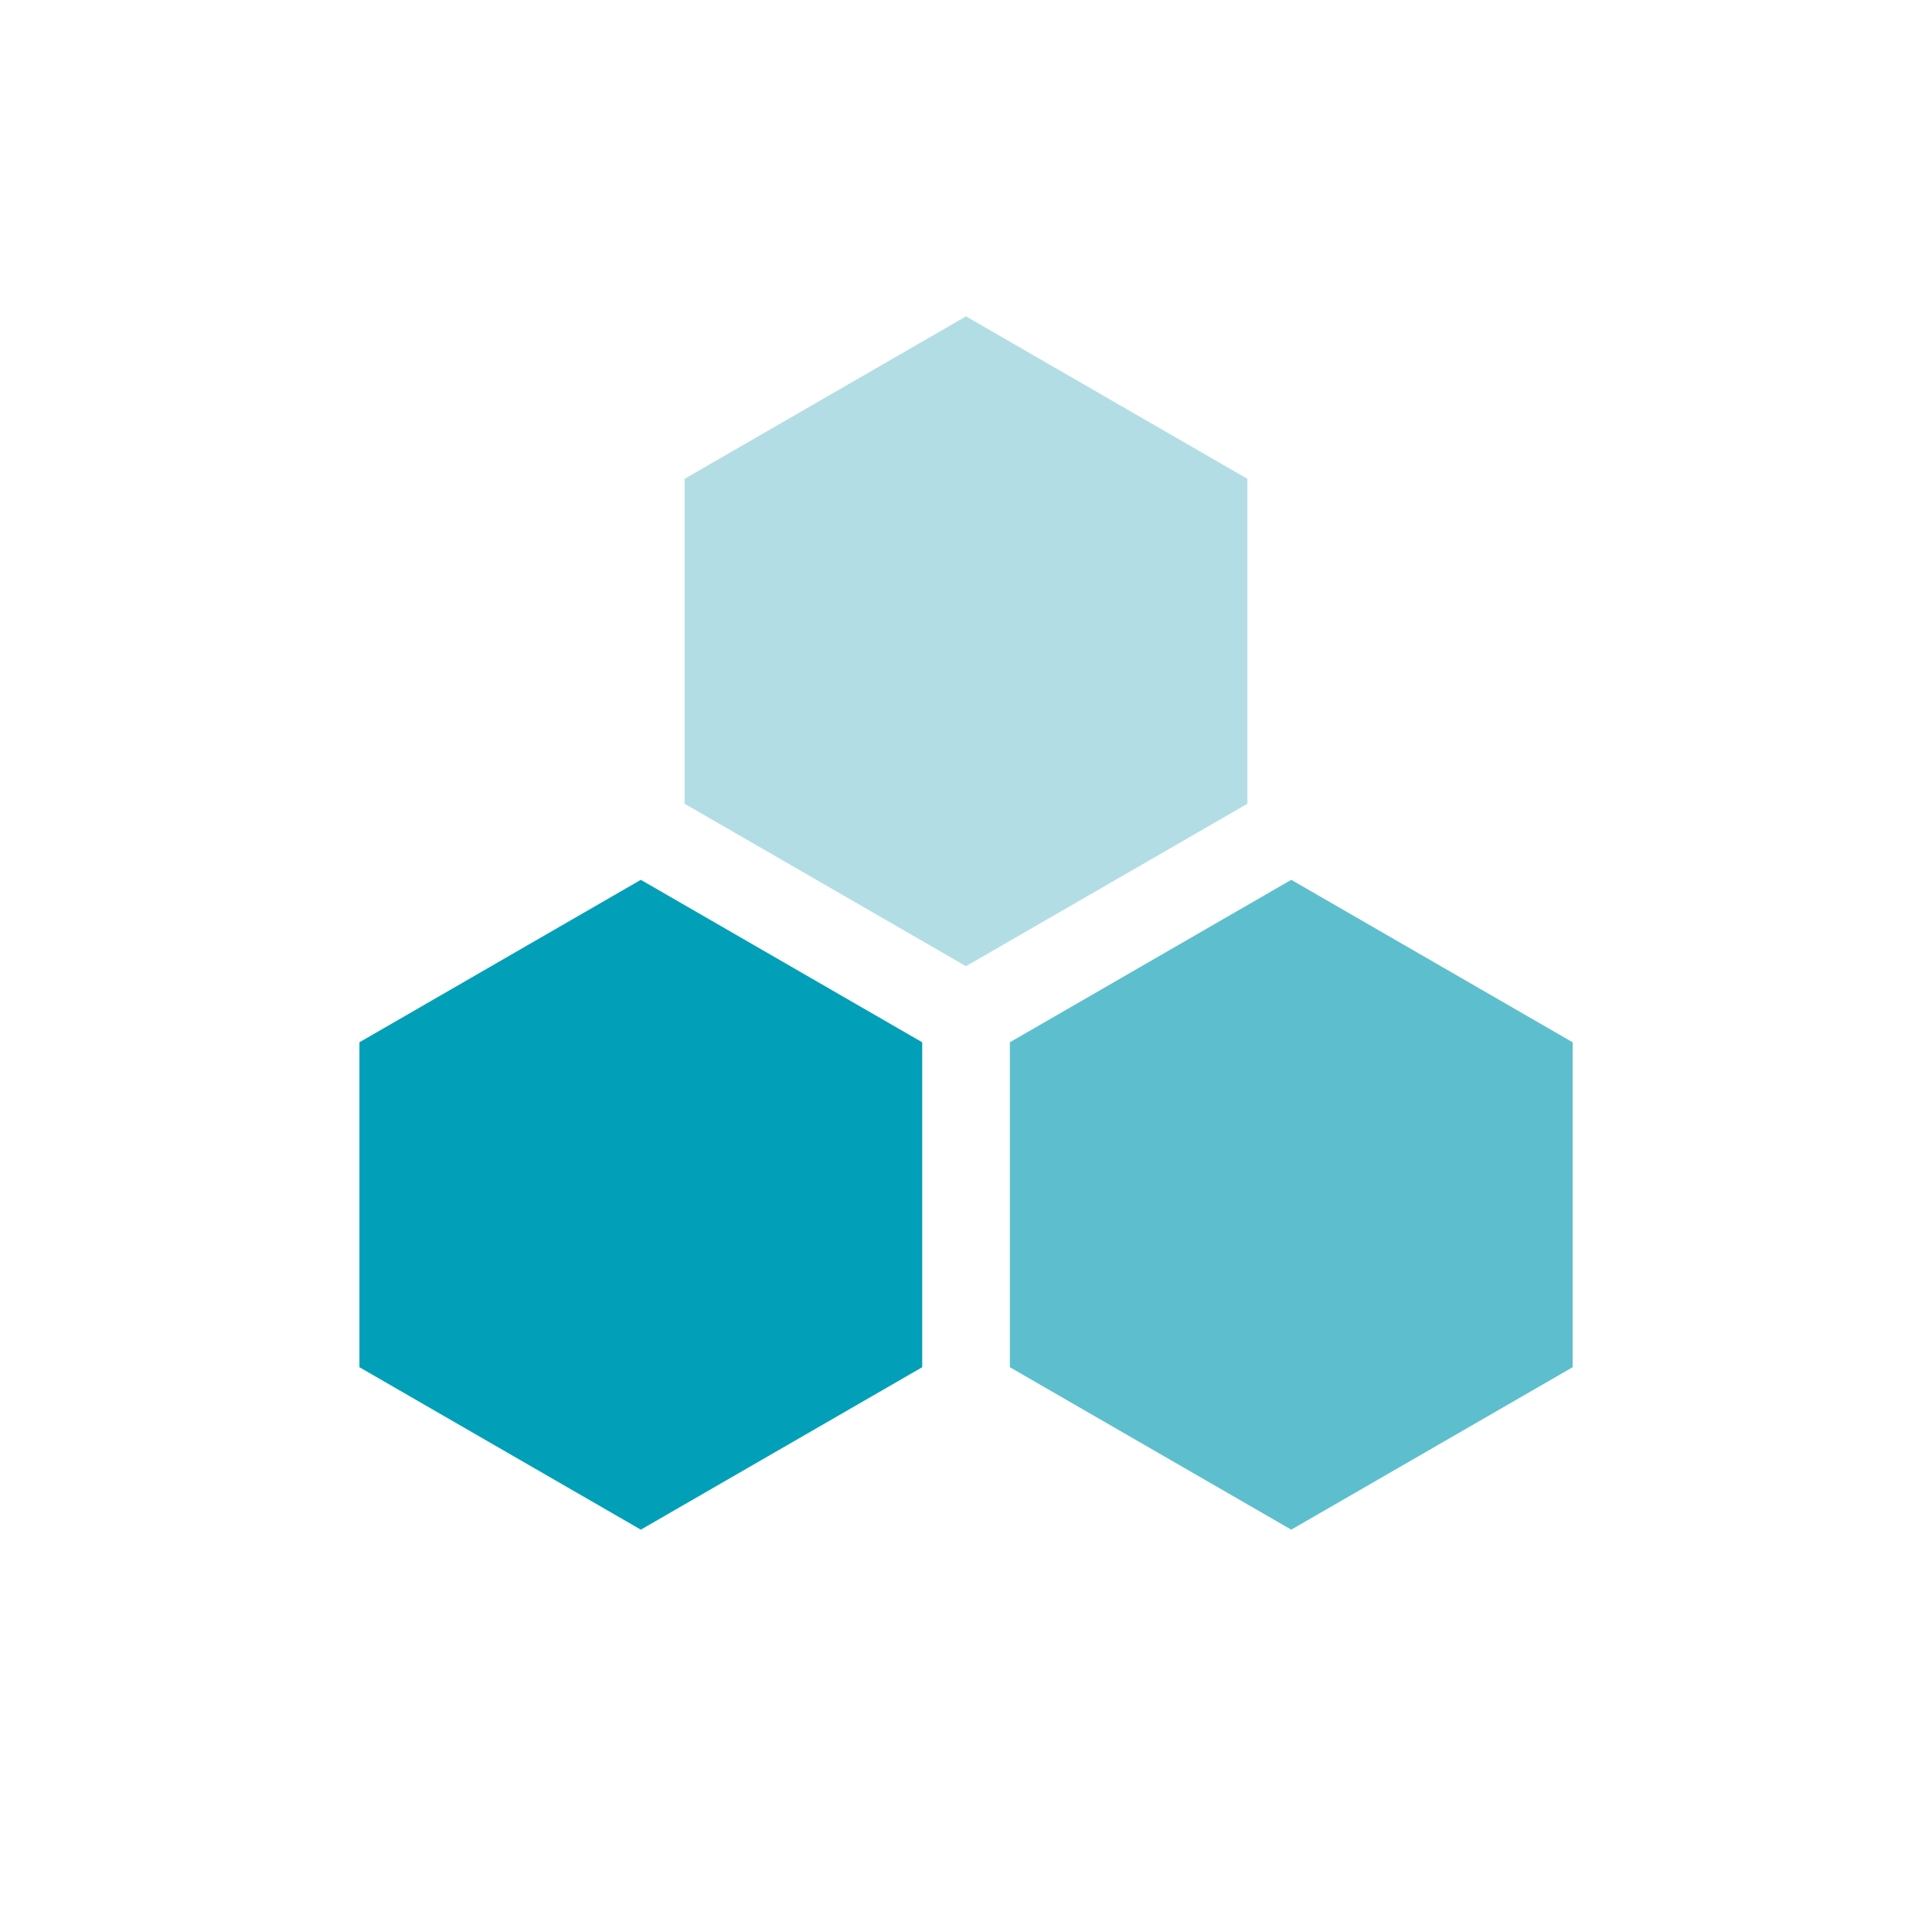 <svg xmlns="http://www.w3.org/2000/svg" width="48" height="48" viewBox="0 0 48 48">
  <g id="a_4" transform="translate(-241.97 -123.188)">
    <rect id="사각형_16" data-name="사각형 16" width="48" height="48" transform="translate(241.97 123.188)" fill="none"/>
    <g id="그룹_9" data-name="그룹 9">
      <path id="패스_21" data-name="패스 21" d="M258.979,135.084v8.073l6.991,4.036,6.991-4.036v-8.073l-6.991-4.036Z" fill="#b3dde5"/>
      <path id="패스_22" data-name="패스 22" d="M250.9,149.083v8.073l6.991,4.036,6.991-4.036v-8.073l-6.991-4.036Z" fill="#01a0b8"/>
      <path id="패스_23" data-name="패스 23" d="M267.06,149.083v8.073l6.991,4.036,6.991-4.036v-8.073l-6.991-4.036Z" fill="#5dbfcd"/>
    </g>
  </g>
</svg>
